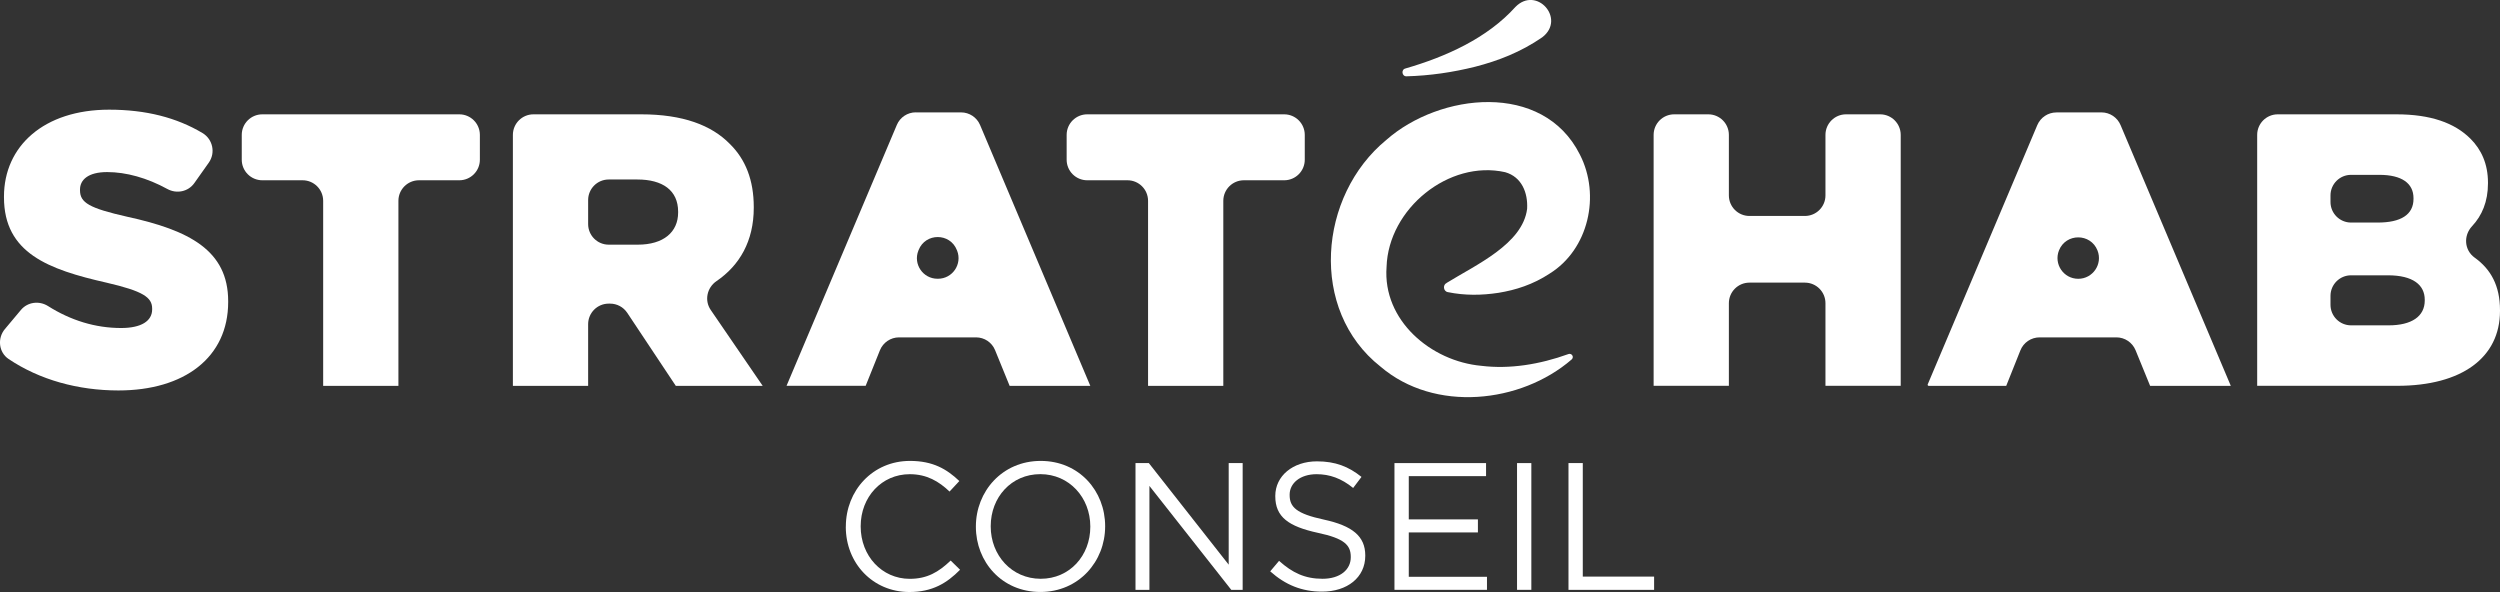 <?xml version="1.0" encoding="UTF-8"?>
<svg xmlns="http://www.w3.org/2000/svg" id="Calque_2" viewBox="0 0 515.61 122.09">
  <rect x="0" y="0" width="515.61" height="122.09" fill="#333333" stroke="none"/>
  <defs>
    <style>.cls-1{fill:#fff;}</style>
  </defs>
  <g id="Calque_1-2">
    <path class="cls-1" d="m174.45,108.65v-.07c0-7.39,5.53-13.52,13.22-13.52,4.74,0,7.58,1.68,10.19,4.15l-2.02,2.17c-2.2-2.09-4.67-3.58-8.21-3.58-5.79,0-10.12,4.7-10.12,10.72v.07c0,6.05,4.37,10.79,10.12,10.79,3.58,0,5.94-1.38,8.44-3.77l1.94,1.9c-2.73,2.76-5.71,4.59-10.46,4.59-7.54,0-13.11-5.94-13.11-13.44Z"></path>
    <path class="cls-1" d="m201.27,108.65v-.07c0-7.21,5.41-13.52,13.37-13.52s13.29,6.24,13.29,13.44v.07c0,7.21-5.41,13.52-13.37,13.52s-13.29-6.24-13.29-13.44Zm23.6,0v-.07c0-5.94-4.33-10.79-10.31-10.79s-10.23,4.78-10.23,10.72v.07c0,5.94,4.33,10.79,10.31,10.79s10.23-4.78,10.23-10.72Z"></path>
    <path class="cls-1" d="m234.18,95.51h2.76l16.47,20.95v-20.95h2.88v26.14h-2.35l-16.88-21.43v21.43h-2.87v-26.14Z"></path>
    <path class="cls-1" d="m261.97,117.84l1.83-2.17c2.73,2.46,5.34,3.7,8.96,3.7s5.83-1.87,5.83-4.44v-.07c0-2.43-1.31-3.81-6.8-4.97-6.01-1.31-8.77-3.25-8.77-7.54v-.07c0-4.11,3.62-7.13,8.59-7.13,3.81,0,6.54,1.08,9.19,3.21l-1.72,2.28c-2.43-1.98-4.85-2.84-7.54-2.84-3.4,0-5.56,1.87-5.56,4.22v.07c0,2.46,1.34,3.85,7.09,5.08,5.82,1.27,8.51,3.4,8.51,7.39v.07c0,4.48-3.73,7.39-8.92,7.39-4.15,0-7.54-1.38-10.68-4.18Z"></path>
    <path class="cls-1" d="m287.6,95.51h18.89v2.69h-15.94v8.92h14.26v2.69h-14.26v9.15h16.13v2.69h-19.08v-26.14Z"></path>
    <path class="cls-1" d="m312.88,95.51h2.95v26.14h-2.95v-26.14Z"></path>
    <path class="cls-1" d="m323.49,95.51h2.95v23.41h14.71v2.73h-17.66v-26.14Z"></path>
    <path class="cls-1" d="m1,67.88l3.31-3.95c1.38-1.65,3.76-1.96,5.59-.81,4.7,2.97,9.78,4.53,15.08,4.53,4.16,0,6.4-1.44,6.4-3.84v-.16c0-2.32-1.84-3.6-9.44-5.36C10.02,55.58.82,52.22.82,40.7v-.16c0-10.4,8.24-17.92,21.68-17.92,7.63,0,13.92,1.64,19.25,4.81,2.14,1.27,2.75,4.09,1.31,6.12l-2.98,4.21c-1.27,1.79-3.66,2.27-5.58,1.21-4.16-2.28-8.48-3.48-12.4-3.48s-5.6,1.6-5.6,3.6v.16c0,2.56,1.92,3.68,9.68,5.44,12.88,2.8,20.88,6.96,20.88,17.44v.16c0,11.44-9.04,18.24-22.64,18.24-8.29,0-16.24-2.18-22.65-6.49-2.04-1.37-2.35-4.27-.77-6.16Z"></path>
    <path class="cls-1" d="m62.42,37.18h-8.32c-2.34,0-4.24-1.9-4.24-4.24v-5.12c0-2.34,1.9-4.24,4.24-4.24h40.63c2.34,0,4.24,1.9,4.24,4.24v5.12c0,2.34-1.9,4.24-4.24,4.24h-8.32c-2.34,0-4.24,1.9-4.24,4.24v38.16h-15.52v-38.16c0-2.34-1.9-4.24-4.24-4.24Z"></path>
    <path class="cls-1" d="m105.78,27.82c0-2.34,1.9-4.24,4.24-4.24h22.24c8.56,0,14.48,2.24,18.24,6.08,3.28,3.2,4.96,7.52,4.96,13.04v.16c0,6.87-2.93,11.88-7.69,15.12-1.96,1.34-2.53,3.98-1.19,5.94l10.72,15.66h-17.92l-10.02-15.07c-.79-1.18-2.11-1.89-3.53-1.89h-.29c-2.34,0-4.24,1.9-4.24,4.24v12.72h-15.52V27.82Zm25.76,22.64c5.28,0,8.32-2.56,8.32-6.64v-.16c0-4.4-3.2-6.64-8.4-6.64h-5.92c-2.34,0-4.24,1.9-4.24,4.24v4.96c0,2.34,1.9,4.24,4.24,4.24h6Z"></path>
    <path class="cls-1" d="m188.88,23.18h9.34c1.7,0,3.24,1.02,3.91,2.59l22.74,53.81h-16.64l-3-7.36c-.65-1.6-2.2-2.64-3.93-2.64h-15.88c-1.73,0-3.29,1.06-3.94,2.66l-2.94,7.33h-16.32l22.75-53.81c.66-1.57,2.2-2.59,3.91-2.59Zm8.52,28.53l-.05-.13c-1.4-3.58-6.47-3.59-7.89-.02l-.05.13c-1.11,2.78.95,5.8,3.94,5.8h.1c2.99,0,5.04-3.01,3.95-5.79Z"></path>
    <path class="cls-1" d="m232.55,37.18h-8.32c-2.34,0-4.24-1.9-4.24-4.24v-5.12c0-2.34,1.9-4.24,4.24-4.24h40.63c2.34,0,4.24,1.9,4.24,4.24v5.12c0,2.34-1.9,4.24-4.24,4.24h-8.32c-2.34,0-4.24,1.9-4.24,4.24v38.16h-15.52v-38.16c0-2.34-1.9-4.24-4.24-4.24Z"></path>
    <path class="cls-1" d="m345.29,23.58h7.04c2.34,0,4.24,1.9,4.24,4.24v12.48c0,2.34,1.9,4.24,4.24,4.24h11.44c2.34,0,4.24-1.9,4.24-4.24v-12.48c0-2.34,1.9-4.24,4.24-4.24h7.04c2.34,0,4.24,1.9,4.24,4.24v51.75h-15.52v-17.04c0-2.34-1.9-4.24-4.24-4.24h-11.44c-2.34,0-4.24,1.9-4.24,4.24v17.04h-15.52V27.82c0-2.34,1.9-4.24,4.24-4.24Z"></path>
    <path class="cls-1" d="m424.12,23.18h9.29c1.72,0,3.27,1.03,3.94,2.61l22.72,53.74s0,.05-.03.05h-16.57s-.03,0-.03-.02l-2.99-7.32c-.66-1.61-2.22-2.66-3.96-2.66h-15.83c-1.75,0-3.32,1.06-3.97,2.69l-2.92,7.31h-15.98c-.16,0-.27-.16-.21-.31l22.6-53.47c.67-1.58,2.22-2.61,3.94-2.61Zm8.48,28.49h0c-1.41-3.61-6.52-3.62-7.95-.02h0c-1.11,2.81.95,5.85,3.97,5.85h0c3.01,0,5.08-3.03,3.98-5.83Z"></path>
    <path class="cls-1" d="m465.53,27.82c0-2.34,1.9-4.24,4.24-4.24h24.48c7.04,0,12,1.76,15.28,5.04,2.24,2.24,3.6,5.2,3.6,9.04v.16c0,3.78-1.25,6.66-3.28,8.83-1.81,1.94-1.62,4.94.54,6.49,3.3,2.36,5.22,5.76,5.22,10.83v.16c0,9.6-7.84,15.44-21.2,15.44h-28.88V27.82Zm24.88,18.08c4.72,0,7.36-1.6,7.36-4.88v-.16c0-3.04-2.4-4.8-7.04-4.8h-5.84c-2.34,0-4.24,1.9-4.24,4.24v1.36c0,2.34,1.9,4.24,4.24,4.24h5.52Zm2.24,21.2c4.72,0,7.44-1.84,7.44-5.12v-.16c0-3.04-2.4-5.04-7.6-5.04h-7.6c-2.34,0-4.24,1.9-4.24,4.24v1.84c0,2.34,1.9,4.24,4.24,4.24h7.76Z"></path>
    <path class="cls-1" d="m298.36,58.35c5.99-3.71,15.7-8.01,16.6-15.29.18-3.27-1.09-6.58-4.54-7.55-11.57-2.59-24.08,7.52-24.45,19.54-.83,11.01,9.13,19.46,19.56,20.4,5.77.71,11.96-.26,17.96-2.43.34-.13.72.05.85.39.1.27,0,.55-.2.73-10.49,9.07-28.27,11.01-39.42,1.47-14.79-11.65-12.83-35.25,1.22-46.77,10.96-9.65,32.29-12.14,39.9,3.04,4.31,8.4,1.8,19.56-6.24,24.55-3.43,2.26-7.02,3.39-10.53,3.96-3.53.54-6.99.57-10.47-.14-.93-.16-1.08-1.52-.23-1.89h0Z"></path>
    <path class="cls-1" d="m289.87,14.12c8.3-2.4,16.86-6.22,22.69-12.7,4.36-4.42,10.46,2.5,5.52,6.27-4.41,3.05-9.12,4.86-13.82,6.07-4.69,1.17-9.38,1.85-14.18,1.98-.97.03-1.15-1.42-.2-1.62h0Z"></path>
  </g>
</svg>
